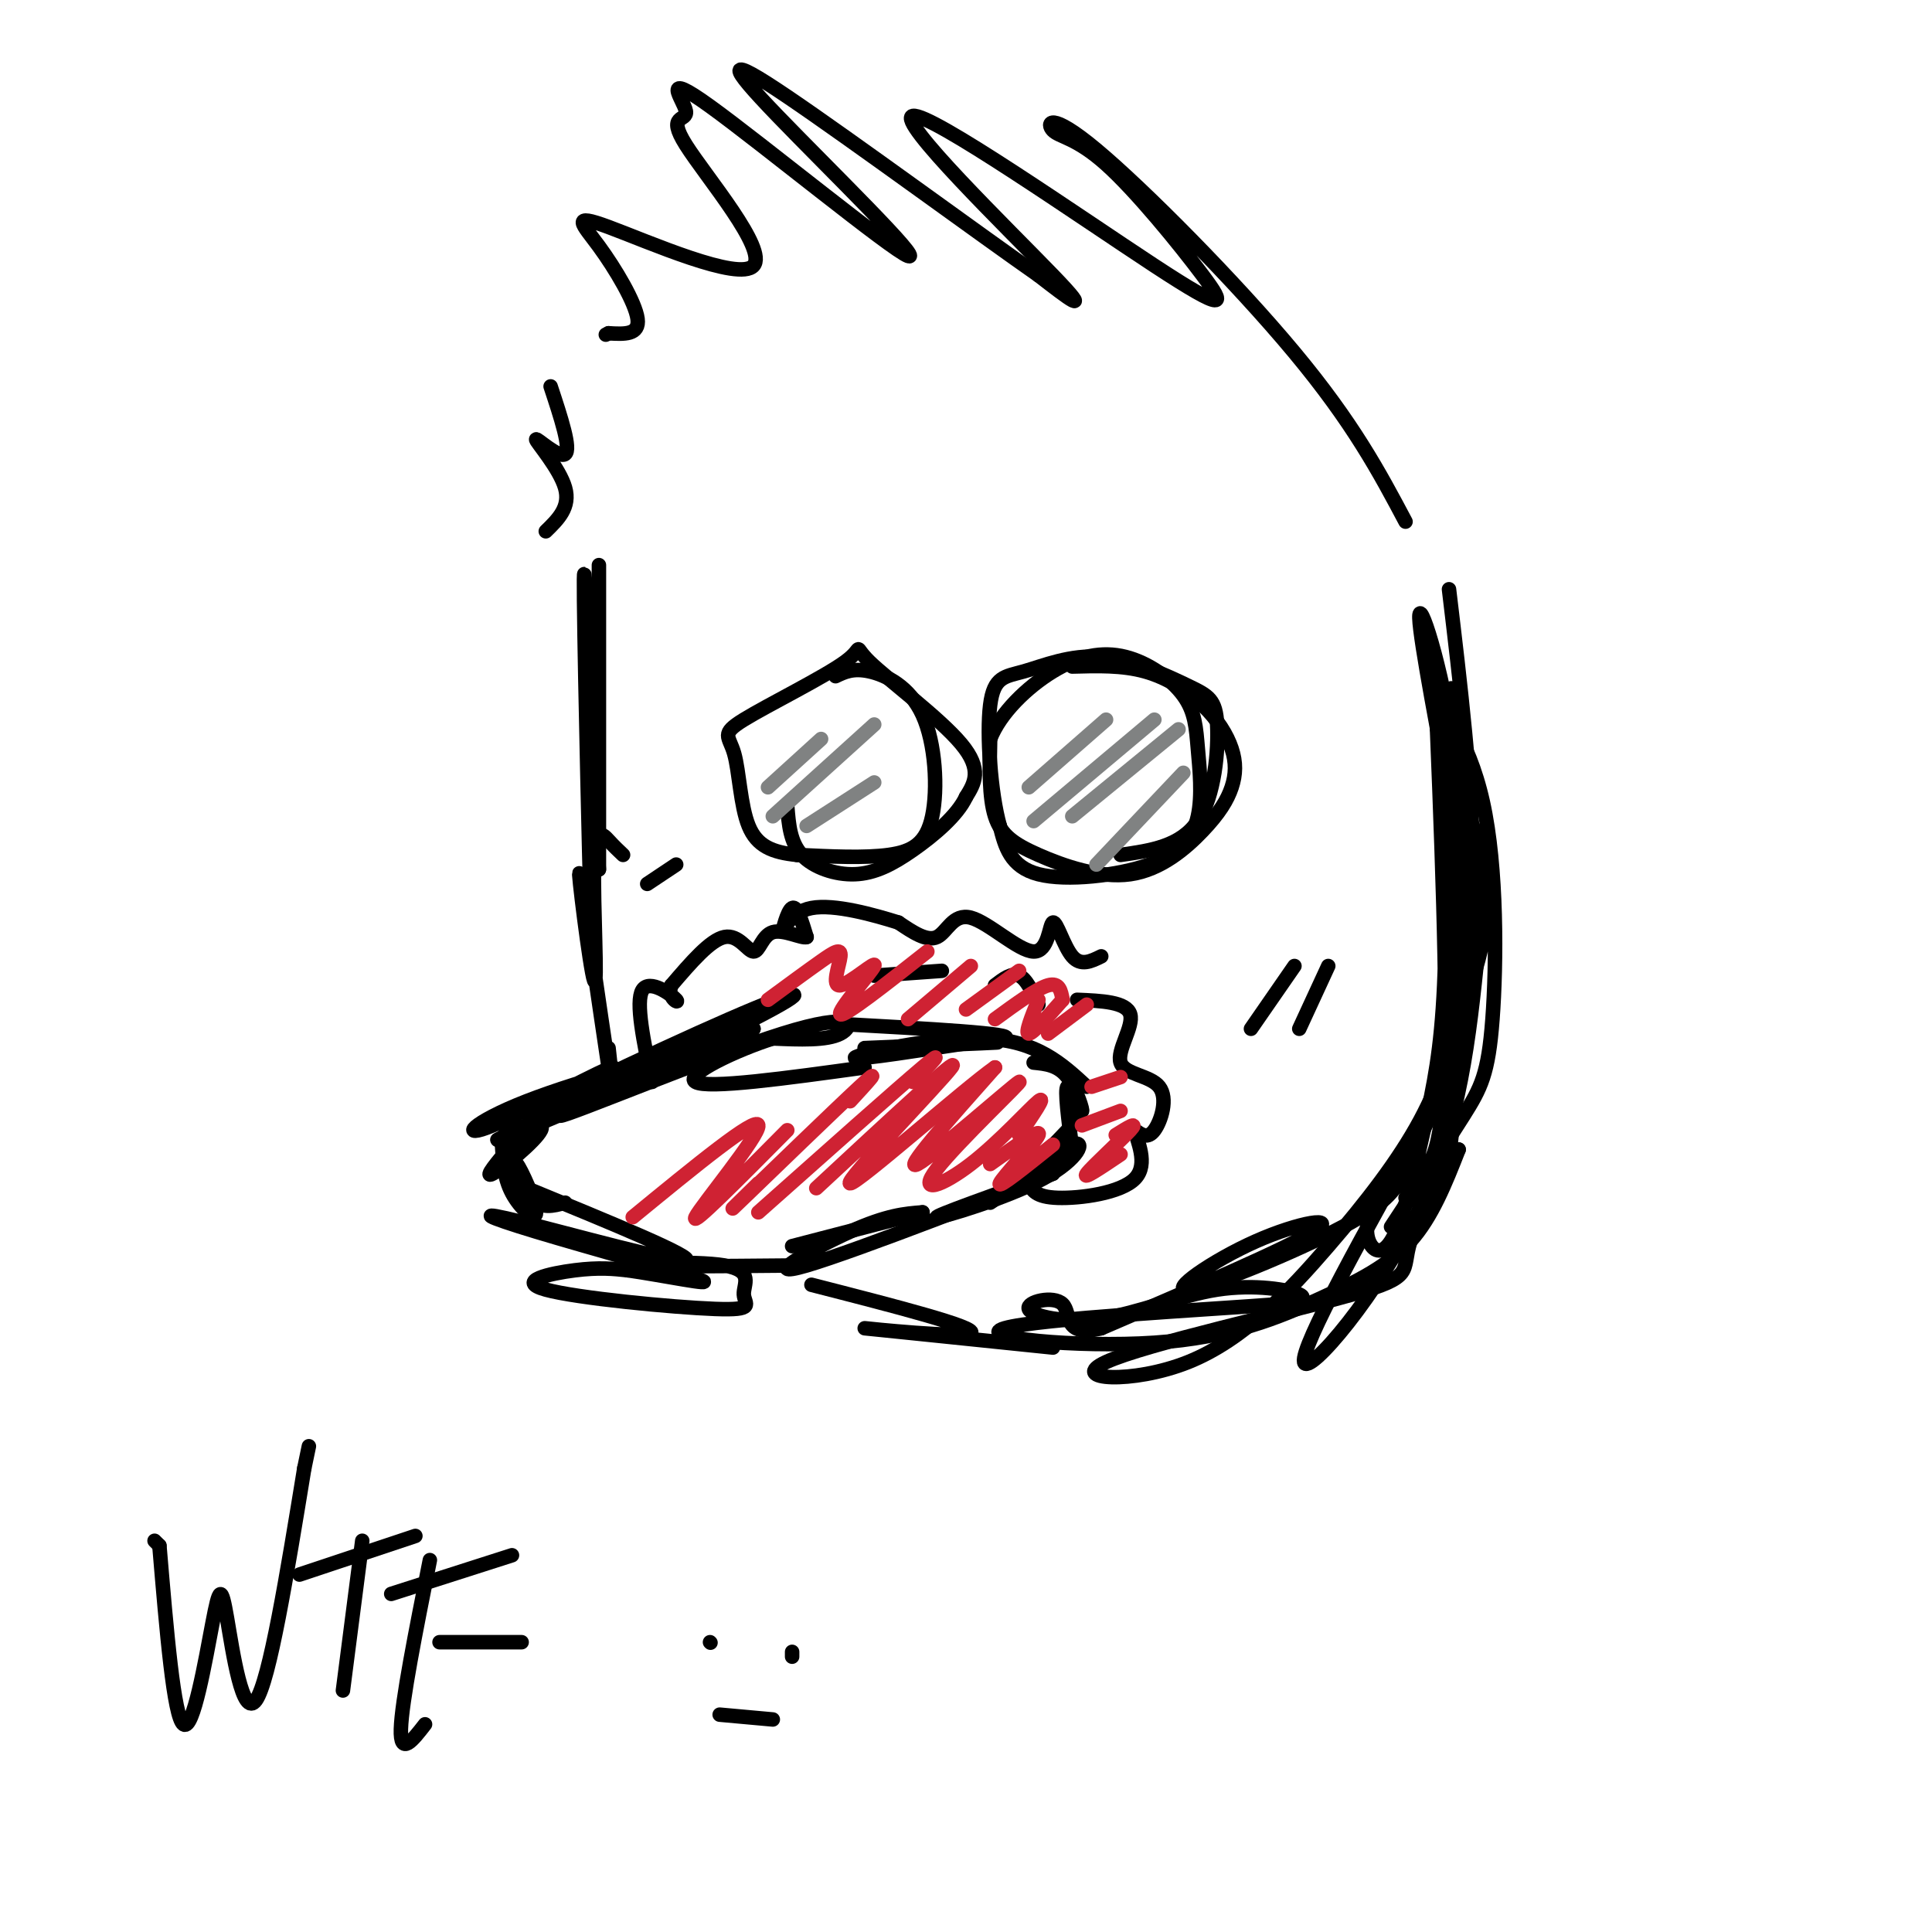 <svg viewBox='0 0 400 400' version='1.1' xmlns='http://www.w3.org/2000/svg' xmlns:xlink='http://www.w3.org/1999/xlink'><g fill='none' stroke='#000000' stroke-width='3' stroke-linecap='round' stroke-linejoin='round'><path d='M124,117c0.000,0.000 0.000,63.000 0,63'/><path d='M124,180c-0.738,-7.583 -2.583,-58.042 -3,-61c-0.417,-2.958 0.595,41.583 1,58c0.405,16.417 0.202,4.708 0,-7'/><path d='M300,122c2.383,19.933 4.766,39.866 5,57c0.234,17.134 -1.679,31.469 -2,28c-0.321,-3.469 0.952,-24.742 -1,-44c-1.952,-19.258 -7.129,-36.502 -8,-36c-0.871,0.502 2.565,18.751 6,37'/><path d='M300,164c1.333,19.222 1.667,48.778 1,64c-0.667,15.222 -2.333,16.111 -4,17'/><path d='M297,138c1.403,34.242 2.807,68.484 2,86c-0.807,17.516 -3.823,18.307 -7,20c-3.177,1.693 -6.514,4.289 -8,7c-1.486,2.711 -1.119,5.539 0,7c1.119,1.461 2.991,1.557 5,-3c2.009,-4.557 4.156,-13.765 6,-22c1.844,-8.235 3.384,-15.496 4,-29c0.616,-13.504 0.308,-33.252 0,-53'/><path d='M299,151c0.695,-11.073 2.434,-12.257 3,2c0.566,14.257 -0.040,43.954 -1,61c-0.960,17.046 -2.274,21.442 -4,25c-1.726,3.558 -3.863,6.279 -6,9'/><path d='M306,197c-1.822,17.689 -3.644,35.378 -12,53c-8.356,17.622 -23.244,35.178 -24,32c-0.756,-3.178 12.622,-27.089 26,-51'/><path d='M297,229c-2.104,4.598 -4.208,9.197 -6,13c-1.792,3.803 -3.273,6.812 -13,12c-9.727,5.188 -27.700,12.556 -32,13c-4.300,0.444 5.073,-6.034 14,-10c8.927,-3.966 17.408,-5.419 12,-2c-5.408,3.419 -24.704,11.709 -44,20'/><path d='M228,275c-8.034,1.960 -6.119,-3.139 -8,-5c-1.881,-1.861 -7.556,-0.482 -7,1c0.556,1.482 7.345,3.067 15,2c7.655,-1.067 16.176,-4.787 24,-6c7.824,-1.213 14.950,0.082 17,1c2.050,0.918 -0.975,1.459 -4,2'/><path d='M265,270c-14.931,1.149 -50.258,3.021 -57,5c-6.742,1.979 15.100,4.067 31,3c15.900,-1.067 25.858,-5.287 34,-9c8.142,-3.713 14.469,-6.918 19,-12c4.531,-5.082 7.265,-12.041 10,-19'/><path d='M302,238c-0.865,0.903 -8.026,12.660 -10,19c-1.974,6.340 1.239,7.264 -12,11c-13.239,3.736 -42.932,10.283 -51,14c-8.068,3.717 5.487,4.605 17,0c11.513,-4.605 20.984,-14.701 29,-24c8.016,-9.299 14.576,-17.800 19,-26c4.424,-8.200 6.712,-16.100 9,-24'/><path d='M303,208c2.979,-8.075 5.925,-16.263 4,-28c-1.925,-11.737 -8.723,-27.023 -9,-31c-0.277,-3.977 5.967,3.357 9,17c3.033,13.643 2.855,33.596 2,45c-0.855,11.404 -2.387,14.258 -6,20c-3.613,5.742 -9.306,14.371 -15,23'/><path d='M174,212c18.381,1.012 36.762,2.024 34,3c-2.762,0.976 -26.667,1.917 -29,2c-2.333,0.083 16.905,-0.690 24,-1c7.095,-0.310 2.048,-0.155 -3,0'/><path d='M200,216c-7.024,1.036 -23.083,3.625 -23,3c0.083,-0.625 16.310,-4.464 27,-4c10.690,0.464 15.845,5.232 21,10'/><path d='M214,220c2.524,0.250 5.048,0.500 7,3c1.952,2.500 3.333,7.250 3,7c-0.333,-0.250 -2.381,-5.500 -3,-5c-0.619,0.500 0.190,6.750 1,13'/><path d='M223,231c0.000,0.000 -5.000,10.000 -5,10'/><path d='M222,233c-5.863,6.112 -11.726,12.223 -11,12c0.726,-0.223 8.040,-6.781 11,-8c2.960,-1.219 1.566,2.903 -6,7c-7.566,4.097 -21.305,8.171 -22,8c-0.695,-0.171 11.652,-4.585 24,-9'/><path d='M218,243c-8.179,3.274 -40.625,15.958 -51,19c-10.375,3.042 1.321,-3.560 9,-7c7.679,-3.440 11.339,-3.720 15,-4'/><path d='M191,251c-2.000,0.500 -14.500,3.750 -27,7'/><path d='M165,262c-16.966,0.151 -33.932,0.303 -35,0c-1.068,-0.303 13.761,-1.059 20,0c6.239,1.059 3.887,3.933 4,6c0.113,2.067 2.690,3.327 -6,3c-8.690,-0.327 -28.647,-2.242 -35,-4c-6.353,-1.758 0.899,-3.359 6,-4c5.101,-0.641 8.050,-0.320 11,0'/><path d='M130,263c6.940,0.980 18.791,3.431 15,2c-3.791,-1.431 -23.222,-6.744 -34,-10c-10.778,-3.256 -12.902,-4.453 -3,-2c9.902,2.453 31.829,8.558 34,8c2.171,-0.558 -15.415,-7.779 -33,-15'/><path d='M117,249c-2.461,0.688 -4.922,1.377 -7,-1c-2.078,-2.377 -3.774,-7.819 -3,-7c0.774,0.819 4.016,7.898 4,10c-0.016,2.102 -3.292,-0.772 -5,-4c-1.708,-3.228 -1.850,-6.810 -2,-9c-0.150,-2.190 -0.308,-2.989 2,-4c2.308,-1.011 7.083,-2.234 6,0c-1.083,2.234 -8.024,7.924 -10,9c-1.976,1.076 1.012,-2.462 4,-6'/><path d='M106,237c6.833,-5.309 21.917,-15.581 21,-16c-0.917,-0.419 -17.834,9.015 -25,12c-7.166,2.985 -4.581,-0.478 7,-5c11.581,-4.522 32.156,-10.102 28,-7c-4.156,3.102 -33.045,14.886 -34,15c-0.955,0.114 26.022,-11.443 53,-23'/><path d='M156,213c-4.403,1.626 -41.912,17.190 -46,18c-4.088,0.810 25.244,-13.135 41,-20c15.756,-6.865 17.938,-6.652 5,0c-12.938,6.652 -40.994,19.742 -40,20c0.994,0.258 31.037,-12.315 46,-17c14.963,-4.685 14.847,-1.481 12,0c-2.847,1.481 -8.423,1.241 -14,1'/><path d='M160,215c-7.289,2.289 -18.511,7.511 -16,9c2.511,1.489 18.756,-0.756 35,-3'/><path d='M223,207c5.120,0.215 10.239,0.431 11,3c0.761,2.569 -2.837,7.493 -2,10c0.837,2.507 6.110,2.598 8,5c1.890,2.402 0.397,7.115 -1,9c-1.397,1.885 -2.699,0.943 -4,0'/><path d='M235,234c0.262,1.988 2.917,6.958 0,10c-2.917,3.042 -11.405,4.155 -16,4c-4.595,-0.155 -5.298,-1.577 -6,-3'/><path d='M213,245c-2.333,0.167 -5.167,2.083 -8,4'/><path d='M228,198c-2.110,1.041 -4.221,2.083 -6,0c-1.779,-2.083 -3.228,-7.290 -4,-7c-0.772,0.290 -0.867,6.078 -4,6c-3.133,-0.078 -9.305,-6.021 -13,-7c-3.695,-0.979 -4.913,3.006 -7,4c-2.087,0.994 -5.044,-1.003 -8,-3'/><path d='M186,191c-4.928,-1.545 -13.249,-3.909 -18,-3c-4.751,0.909 -5.933,5.091 -6,5c-0.067,-0.091 0.981,-4.455 2,-5c1.019,-0.545 2.010,2.727 3,6'/><path d='M167,194c-0.939,0.380 -4.788,-1.671 -7,-1c-2.212,0.671 -2.788,4.065 -4,4c-1.212,-0.065 -3.061,-3.590 -6,-3c-2.939,0.590 -6.970,5.295 -11,10'/><path d='M139,204c-1.036,2.571 1.875,4.000 1,3c-0.875,-1.000 -5.536,-4.429 -7,-2c-1.464,2.429 0.268,10.714 2,19'/><path d='M206,204c1.750,-1.333 3.500,-2.667 5,-2c1.500,0.667 2.750,3.333 4,6'/><path d='M195,201c0.000,0.000 -14.000,1.000 -14,1'/><path d='M218,279c-19.644,-2.022 -39.289,-4.044 -39,-4c0.289,0.044 20.511,2.156 22,1c1.489,-1.156 -15.756,-5.578 -33,-10'/><path d='M129,177c-0.891,-0.840 -1.782,-1.680 -3,-3c-1.218,-1.320 -2.763,-3.119 -3,5c-0.237,8.119 0.833,26.156 0,24c-0.833,-2.156 -3.571,-24.503 -3,-22c0.571,2.503 4.449,29.858 6,40c1.551,10.142 0.776,3.071 0,-4'/><path d='M222,138c5.156,-0.148 10.312,-0.296 15,1c4.688,1.296 8.909,4.037 12,7c3.091,2.963 5.054,6.149 6,9c0.946,2.851 0.877,5.366 0,8c-0.877,2.634 -2.561,5.385 -6,9c-3.439,3.615 -8.633,8.093 -15,9c-6.367,0.907 -13.906,-1.756 -19,-4c-5.094,-2.244 -7.741,-4.070 -9,-8c-1.259,-3.930 -1.129,-9.965 -1,-16'/><path d='M205,153c2.063,-5.368 7.720,-10.789 13,-14c5.280,-3.211 10.183,-4.211 15,-3c4.817,1.211 9.548,4.633 12,8c2.452,3.367 2.624,6.678 3,11c0.376,4.322 0.957,9.653 0,14c-0.957,4.347 -3.450,7.709 -10,10c-6.550,2.291 -17.157,3.512 -23,2c-5.843,-1.512 -6.921,-5.756 -8,-10'/><path d='M207,171c-1.926,-6.856 -2.742,-18.996 -2,-25c0.742,-6.004 3.044,-5.873 7,-7c3.956,-1.127 9.568,-3.512 16,-3c6.432,0.512 13.683,3.921 18,6c4.317,2.079 5.701,2.829 6,8c0.299,5.171 -0.486,14.763 -4,20c-3.514,5.237 -9.757,6.118 -16,7'/><path d='M173,140c1.815,-0.869 3.630,-1.738 7,-1c3.370,0.738 8.295,3.085 11,9c2.705,5.915 3.190,15.400 2,21c-1.190,5.600 -4.054,7.314 -9,8c-4.946,0.686 -11.973,0.343 -19,0'/><path d='M165,177c-5.081,-0.515 -8.284,-1.802 -10,-6c-1.716,-4.198 -1.945,-11.309 -3,-15c-1.055,-3.691 -2.935,-3.964 2,-7c4.935,-3.036 16.683,-8.834 21,-12c4.317,-3.166 1.201,-3.698 5,0c3.799,3.698 14.514,11.628 19,17c4.486,5.372 2.743,8.186 1,11'/><path d='M200,165c-1.775,3.858 -6.713,8.003 -11,11c-4.287,2.997 -7.923,4.845 -12,5c-4.077,0.155 -8.593,-1.384 -11,-4c-2.407,-2.616 -2.703,-6.308 -3,-10'/><path d='M268,200c0.000,0.000 -9.000,13.000 -9,13'/><path d='M275,200c0.000,0.000 -6.000,13.000 -6,13'/><path d='M140,179c0.000,0.000 -6.000,4.000 -6,4'/><path d='M291,108c-5.400,-10.170 -10.800,-20.339 -23,-35c-12.200,-14.661 -31.201,-33.813 -41,-42c-9.799,-8.187 -10.398,-5.407 -9,-4c1.398,1.407 4.791,1.443 11,7c6.209,5.557 15.233,16.635 20,23c4.767,6.365 5.278,8.015 -10,-2c-15.278,-10.015 -46.344,-31.696 -50,-31c-3.656,0.696 20.098,23.770 29,33c8.902,9.230 2.951,4.615 -3,0'/><path d='M215,57c-11.507,-8.015 -38.774,-28.053 -52,-37c-13.226,-8.947 -12.411,-6.802 -2,4c10.411,10.802 30.416,30.261 27,29c-3.416,-1.261 -30.255,-23.242 -41,-31c-10.745,-7.758 -5.398,-1.292 -5,1c0.398,2.292 -4.154,0.411 0,7c4.154,6.589 17.014,21.647 14,25c-3.014,3.353 -21.901,-4.998 -30,-8c-8.099,-3.002 -5.411,-0.654 -2,4c3.411,4.654 7.546,11.616 8,15c0.454,3.384 -2.773,3.192 -6,3'/><path d='M126,69c-1.000,0.500 -0.500,0.250 0,0'/><path d='M114,80c2.149,6.500 4.298,13.000 3,14c-1.298,1.000 -6.042,-3.500 -6,-3c0.042,0.500 4.869,6.000 6,10c1.131,4.000 -1.435,6.500 -4,9'/></g>
<g fill='none' stroke='#808282' stroke-width='3' stroke-linecap='round' stroke-linejoin='round'><path d='M245,160c0.000,0.000 -18.000,19.000 -18,19'/><path d='M244,151c0.000,0.000 -22.000,18.000 -22,18'/><path d='M239,149c0.000,0.000 -25.000,21.000 -25,21'/><path d='M229,149c0.000,0.000 -16.000,14.000 -16,14'/><path d='M181,162c0.000,0.000 -14.000,9.000 -14,9'/><path d='M181,150c0.000,0.000 -21.000,19.000 -21,19'/><path d='M170,153c0.000,0.000 -11.000,10.000 -11,10'/></g>
<g fill='none' stroke='#cf2233' stroke-width='3' stroke-linecap='round' stroke-linejoin='round'><path d='M218,237c-5.756,4.622 -11.511,9.244 -11,8c0.511,-1.244 7.289,-8.356 8,-10c0.711,-1.644 -4.644,2.178 -10,6'/><path d='M211,235c2.874,-4.209 5.748,-8.419 4,-7c-1.748,1.419 -8.118,8.466 -14,13c-5.882,4.534 -11.278,6.556 -7,1c4.278,-5.556 18.229,-18.688 17,-18c-1.229,0.688 -17.637,15.197 -21,17c-3.363,1.803 6.318,-9.098 16,-20'/><path d='M206,221c-5.893,4.060 -28.625,24.208 -30,24c-1.375,-0.208 18.607,-20.774 21,-24c2.393,-3.226 -12.804,10.887 -28,25'/><path d='M189,224c3.667,-3.750 7.333,-7.500 2,-3c-5.333,4.500 -19.667,17.250 -34,30'/><path d='M176,228c3.578,-3.889 7.156,-7.778 2,-3c-5.156,4.778 -19.044,18.222 -24,23c-4.956,4.778 -0.978,0.889 3,-3'/><path d='M163,234c-10.044,10.133 -20.089,20.267 -19,18c1.089,-2.267 13.311,-16.933 13,-19c-0.311,-2.067 -13.156,8.467 -26,19'/><path d='M232,239c-4.022,2.711 -8.044,5.422 -7,4c1.044,-1.422 7.156,-6.978 9,-9c1.844,-2.022 -0.578,-0.511 -3,1'/><path d='M232,230c0.000,0.000 -8.000,3.000 -8,3'/><path d='M232,223c0.000,0.000 -6.000,2.000 -6,2'/><path d='M225,208c0.000,0.000 -8.000,6.000 -8,6'/><path d='M220,207c-3.083,3.500 -6.167,7.000 -7,7c-0.833,0.000 0.583,-3.500 2,-7'/><path d='M220,207c-0.333,-1.833 -0.667,-3.667 -3,-3c-2.333,0.667 -6.667,3.833 -11,7'/><path d='M211,201c0.000,0.000 -11.000,8.000 -11,8'/><path d='M201,200c0.000,0.000 -13.000,11.000 -13,11'/><path d='M192,197c-8.617,6.796 -17.233,13.591 -18,13c-0.767,-0.591 6.317,-8.570 7,-10c0.683,-1.430 -5.033,3.689 -7,4c-1.967,0.311 -0.183,-4.185 0,-6c0.183,-1.815 -1.233,-0.947 -4,1c-2.767,1.947 -6.883,4.974 -11,8'/></g>
<g fill='none' stroke='#000000' stroke-width='3' stroke-linecap='round' stroke-linejoin='round'><path d='M33,320c0.000,0.000 -1.000,-1.000 -1,-1'/><path d='M33,320c1.493,17.774 2.986,35.547 5,37c2.014,1.453 4.550,-13.415 6,-21c1.450,-7.585 1.813,-7.888 3,-1c1.187,6.888 3.196,20.968 6,17c2.804,-3.968 6.402,-25.984 10,-48'/><path d='M63,304c1.667,-8.000 0.833,-4.000 0,0'/><path d='M75,319c0.000,0.000 -4.000,31.000 -4,31'/><path d='M86,318c0.000,0.000 -24.000,8.000 -24,8'/><path d='M89,323c-2.917,14.667 -5.833,29.333 -6,35c-0.167,5.667 2.417,2.333 5,-1'/><path d='M106,322c0.000,0.000 -25.000,8.000 -25,8'/><path d='M108,340c0.000,0.000 -17.000,0.000 -17,0'/><path d='M147,340c0.000,0.000 0.100,0.100 0.1,0.1'/><path d='M164,342c0.000,0.000 0.000,1.000 0,1'/><path d='M160,356c0.000,0.000 -11.000,-1.000 -11,-1'/></g>
</svg>